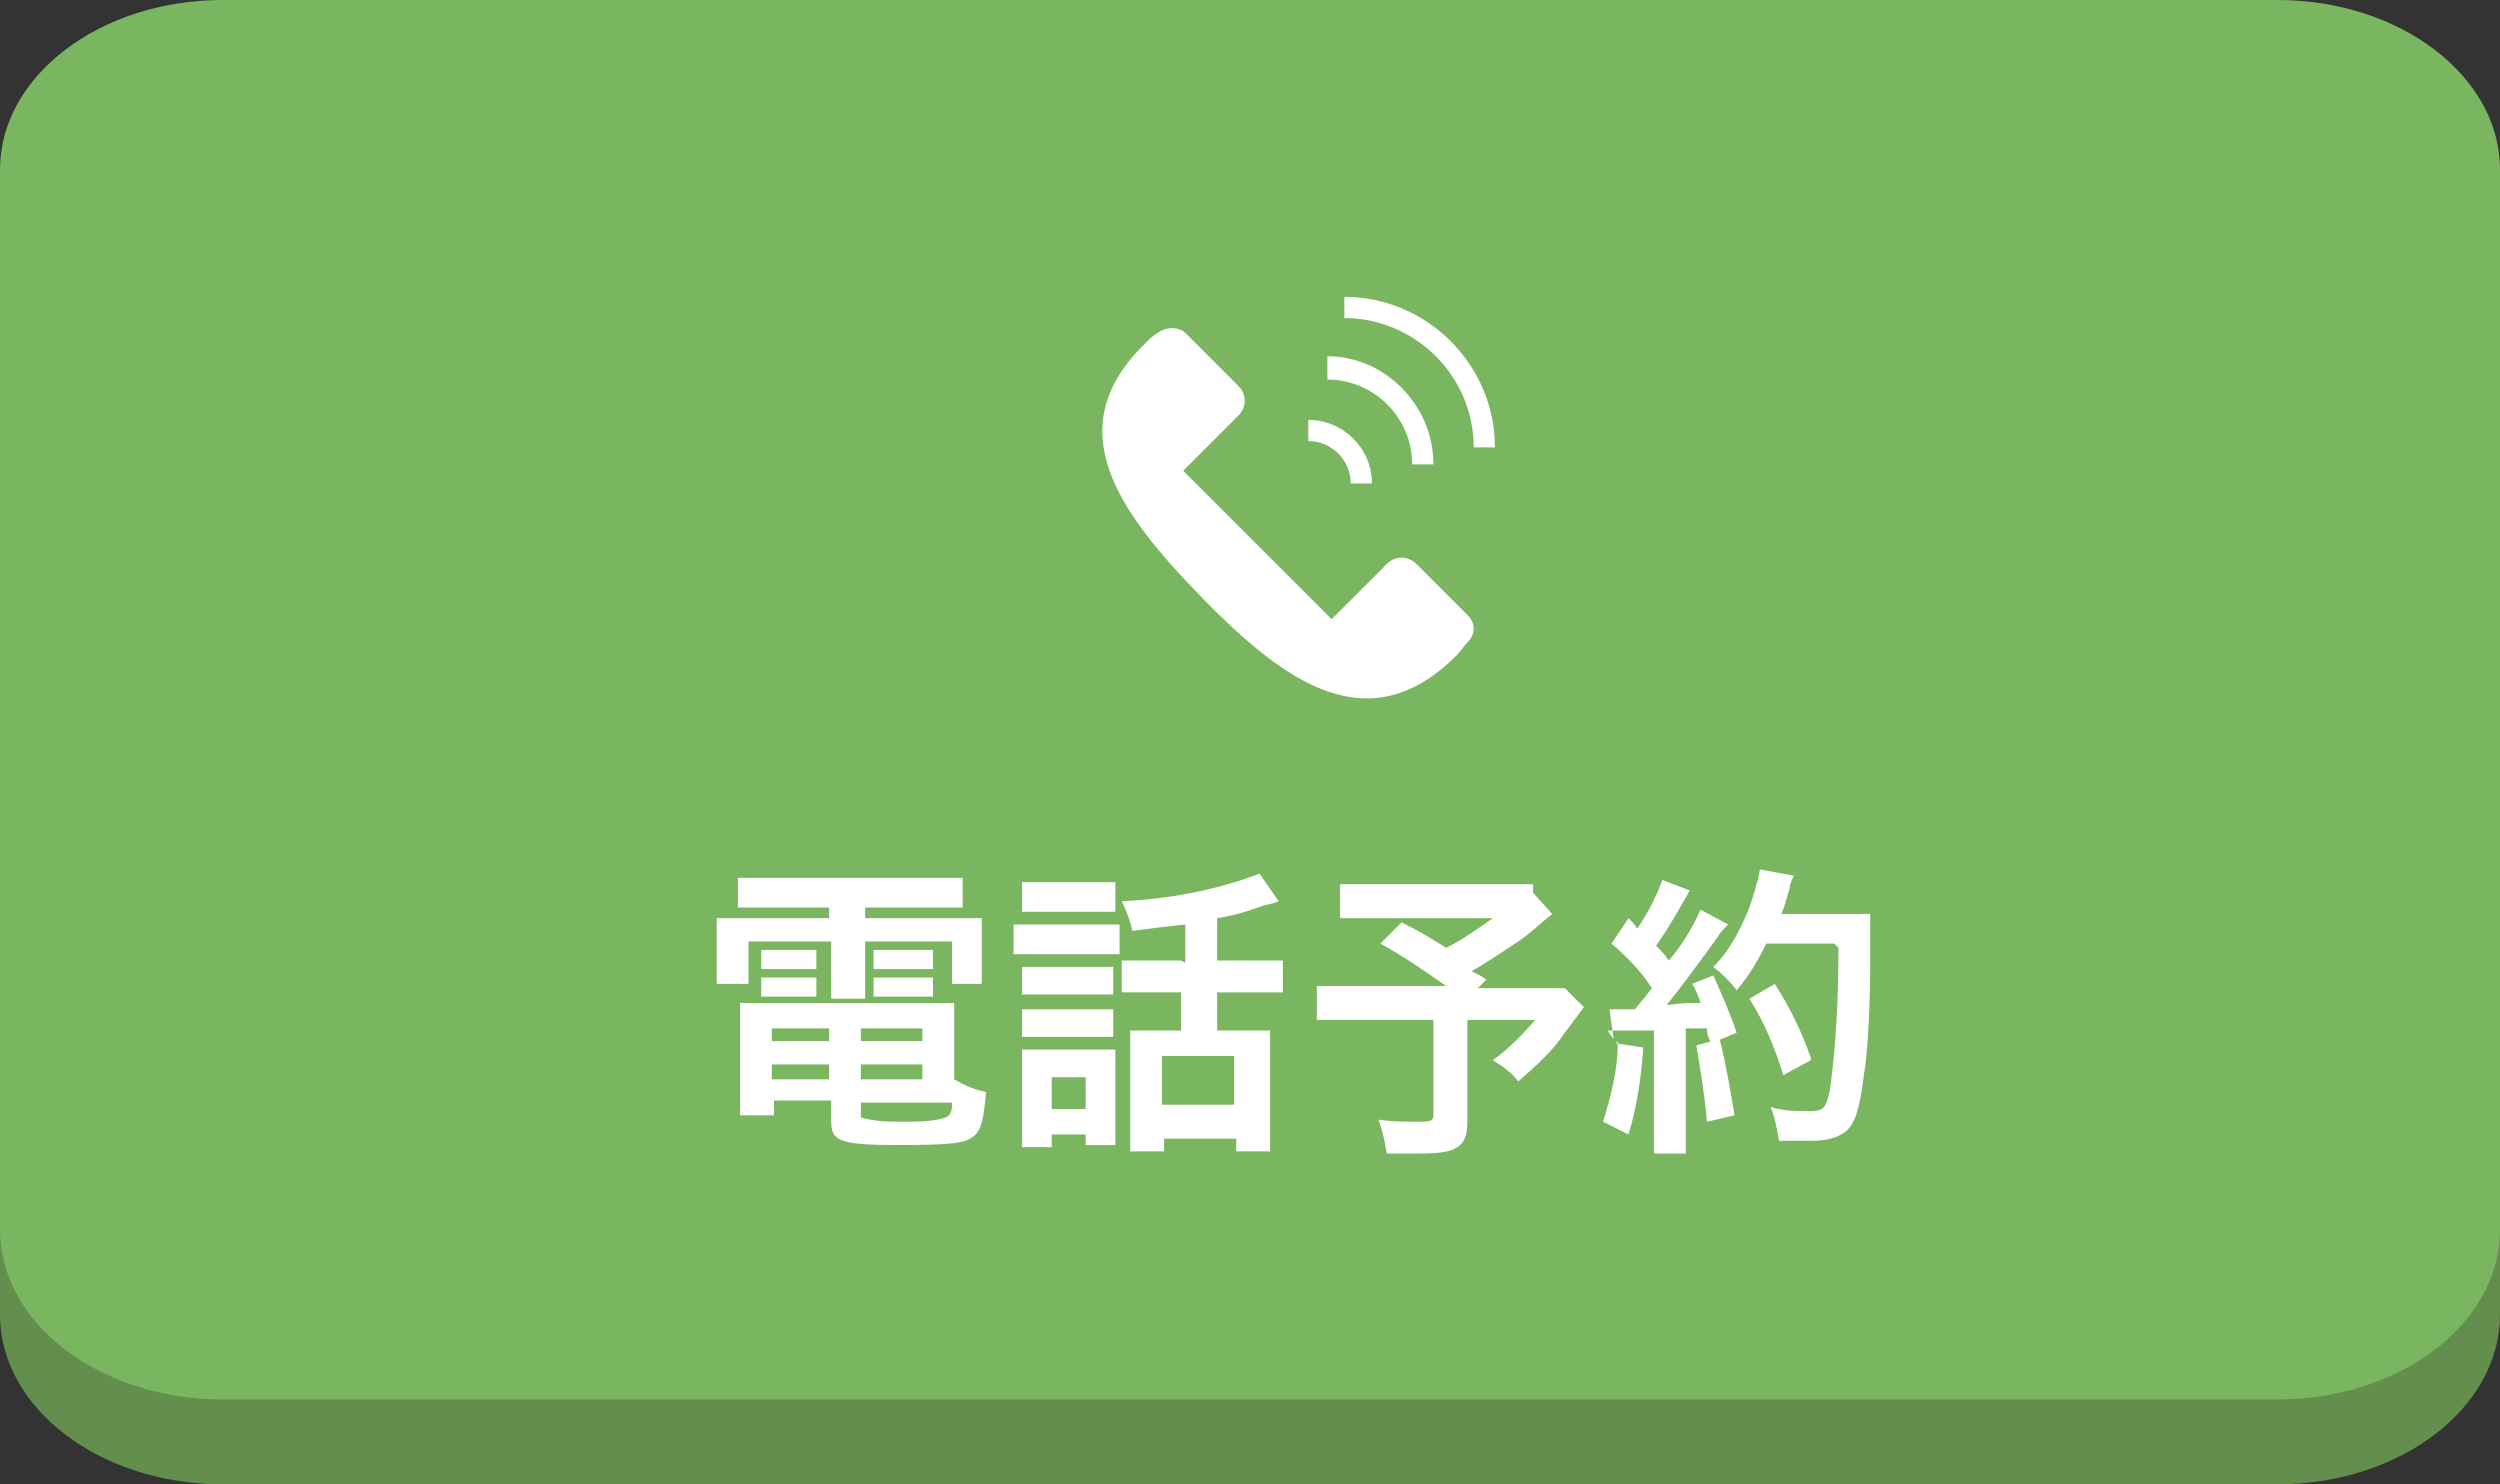 <?xml version="1.0" encoding="UTF-8"?>
<svg xmlns="http://www.w3.org/2000/svg" xmlns:xlink="http://www.w3.org/1999/xlink" version="1.1" viewBox="0 0 117.9 70">
  <rect x="0" y="0" width="117.9" height="70" fill="#333333" stroke="none"/>
  <defs>
    <style>
      .cls-1 {
        fill: none;
      }

      .cls-2 {
        fill: #fff;
      }

      .cls-3 {
        fill: #638e4d;
      }

      .cls-4 {
        fill: #7ab65f;
      }

      .cls-5 {
        clip-path: url(#clippath);
      }
    </style>
    <clipPath id="clippath">
      <rect class="cls-1" x="52" y="14" width="18.5" height="19"/>
    </clipPath>
  </defs>
  <!-- Generator: Adobe Illustrator 28.6.0, SVG Export Plug-In . SVG Version: 1.2.0 Build 709)  -->
  <g>
    <g id="_レイヤー_1" data-name="レイヤー_1">
      <g id="fix_bt_call">
        <g>
          <path id="_長方形_3-2" data-name="長方形_3-2" class="cls-3" d="M10.5,4h96.9c5.8,0,10.5,3.6,10.5,8v50c0,4.4-4.7,8-10.5,8H10.5c-5.8,0-10.5-3.6-10.5-8V12C0,7.6,4.7,4,10.5,4Z"/>
          <path id="_長方形_3-2-2" data-name="長方形_3-2" class="cls-4" d="M10.5,0h96.9C113.2,0,117.9,3.6,117.9,8v50c0,4.4-4.7,8-10.5,8H10.5c-5.8,0-10.5-3.6-10.5-8V8C0,3.6,4.7,0,10.5,0Z"/>
        </g>
        <path id="_パス_843" data-name="パス_843" class="cls-2" d="M39.1,42.8v.5h-3.6c-.6,0-1.1,0-1.7,0,0,.4,0,.8,0,1.1v.9c0,.4,0,.7,0,1.1h1.5v-2h3.9v1.4c0,.4,0,.9,0,1.3h1.6c0-.4,0-.9,0-1.3v-1.4h4.1v2h1.4c0-.4,0-.7,0-1.1v-.9c0-.4,0-.8,0-1.1-.6,0-1.2,0-1.7,0h-3.8v-.5h3.2c.5,0,1,0,1.4,0v-1.4c-.5,0-1.1,0-1.6,0h-7.4c-.5,0-1.1,0-1.6,0v1.4c.5,0,.9,0,1.5,0h3ZM45,48.7c0-.5,0-.9,0-1.4-.5,0-.9,0-1.4,0h-7.4c-.4,0-.9,0-1.3,0,0,.4,0,.9,0,1.3v2.6c0,.5,0,.9,0,1.4h1.6v-.7h2.7v1c0,.9.4,1.1,3.1,1.1s3.2-.1,3.6-.4c.4-.3.5-.9.6-2.1-.5-.1-1-.3-1.5-.6v-2.1ZM40.6,52h4.3c0,.5-.1.6-.3.7-.6.2-1.3.2-2,.2-.7,0-1.3,0-2-.2,0,0,0,0,0-.2v-.5ZM39.1,48.5v.6h-2.7v-.6h2.7ZM40.6,48.5h2.9v.6h-2.9v-.6ZM39.1,50.2v.7h-2.7v-.7h2.7ZM40.6,50.2h2.9v.7h-2.9v-.7ZM35.9,45.7c.2,0,.5,0,.7,0h1.2c.2,0,.5,0,.7,0v-.9c-.2,0-.5,0-.7,0h-1.2c-.2,0-.5,0-.7,0v.9ZM35.9,47c.2,0,.5,0,.7,0h1.2c.2,0,.5,0,.7,0v-.9c-.2,0-.5,0-.7,0h-1.2c-.2,0-.5,0-.7,0v.9ZM41.2,45.7c.2,0,.5,0,.7,0h1.4c.2,0,.5,0,.7,0v-.9c-.2,0-.5,0-.7,0h-1.4c-.2,0-.5,0-.7,0v.9ZM41.2,47c.2,0,.5,0,.7,0h1.4c.2,0,.5,0,.7,0v-.9c-.2,0-.5,0-.7,0h-1.4c-.2,0-.5,0-.7,0v.9ZM55.7,45.3h-1.2c-.5,0-1.1,0-1.6,0v1.5c.5,0,1.1,0,1.6,0h1.2v1.8h-1.4c-.3,0-.7,0-1,0,0,.4,0,.6,0,1.1v3.2c0,.5,0,1,0,1.4h1.6v-.6h3.4v.6h1.6c0-.5,0-1,0-1.5v-3c0-.4,0-.8,0-1.2-.3,0-.7,0-1,0h-1.5v-1.8h1.5c.5,0,1,0,1.6,0v-1.5c-.5,0-1.1,0-1.6,0h-1.5v-2c.7-.1,1.4-.3,2.2-.6q.5-.1.7-.2l-.9-1.3c-2.1.8-4.3,1.2-6.5,1.3.2.4.4.9.5,1.4,1.5-.2,1.6-.2,2.5-.3v1.8ZM54.8,49.8h3.4v2.3h-3.4v-2.3ZM48.1,43c.4,0,.8,0,1.2,0h2.1c.4,0,.8,0,1.2,0v-1.4c-.4,0-.8,0-1.2,0h-2c-.4,0-.8,0-1.2,0v1.4ZM47.7,45c.4,0,.8,0,1.1,0h2.9c.4,0,.7,0,1.1,0v-1.4c-.4,0-.8,0-1.1,0h-2.8c-.4,0-.8,0-1.1,0v1.4ZM48.2,46.9c.3,0,.6,0,.9,0h2.5c.3,0,.6,0,.9,0v-1.3c-.3,0-.6,0-.9,0h-2.5c-.3,0-.6,0-.9,0v1.3ZM48.2,48.9c.3,0,.6,0,.9,0h2.5c.3,0,.6,0,.9,0v-1.3c-.3,0-.6,0-.9,0h-2.5c-.3,0-.6,0-.9,0v1.3ZM49.6,53.5h1.6v.5h1.4c0-.4,0-.7,0-1.1v-2.4c0-.3,0-.7,0-1-.3,0-.6,0-.9,0h-2.4c-.4,0-.7,0-1.1,0,0,.4,0,.7,0,1.1v2.2c0,.4,0,.9,0,1.3h1.4v-.7ZM49.6,50.8h1.6v1.5h-1.6v-1.5ZM72.3,41.7c-.4,0-.8,0-1.2,0h-6.2c-.6,0-1.2,0-1.7,0v1.6c.6,0,1.1,0,1.7,0h5.5c-.7.5-1.4,1-2.2,1.4-.8-.5-1.1-.7-2.1-1.2l-1,1c1.1.6,2.1,1.3,3.1,2h-4.3c-.6,0-1.2,0-1.8,0v1.6c.6,0,1.2,0,1.8,0h3.7v4.4c0,.3,0,.4-.6.4-.7,0-1.4,0-2-.1.2.5.3,1,.4,1.6.4,0,1.1,0,1.6,0,1.7,0,2.2-.3,2.2-1.5v-4.8h3.2c-.6.7-1.3,1.4-2,1.9.5.3.9.6,1.2,1,.8-.7,1.6-1.4,2.2-2.3.6-.8.9-1.2.9-1.2l-.9-.9c-.5,0-1,0-1.6,0h-2.5l.4-.4c-.3-.2-.3-.2-.7-.4.7-.4,1.3-.8,2.2-1.4.6-.4,1.1-.9,1.6-1.3l-.9-1ZM75.8,48.6c.3,0,.6,0,.9,0,.3,0,.7,0,1.3,0v4.3c0,.5,0,1,0,1.5h1.5c0-.5,0-1,0-1.5v-4.4c.3,0,.6,0,1,0,0,.2,0,.3.2.7l1.2-.5c-.3-.9-.7-1.8-1.1-2.7l-1,.4c.2.3.3.6.4.9-.7,0-.8,0-1.6.1.8-1,1.6-2.1,2.4-3.2.1-.2.3-.4.5-.6l-1.3-.7c-.4.9-.9,1.7-1.5,2.4-.2-.3-.3-.4-.6-.7.5-.7.9-1.4,1.3-2.1.2-.3.2-.4.3-.5l-1.3-.5c-.3.8-.7,1.6-1.2,2.3-.1-.2-.2-.3-.4-.5l-.8,1.2c.7.6,1.4,1.3,1.9,2.1-.3.4-.3.4-.8,1-.3,0-.5,0-.6,0-.2,0-.4,0-.6,0l.2,1.4ZM86.7,44.7c0,2.3-.1,4.5-.4,6.7-.2.9-.3,1-1,1-.6,0-1.2,0-1.8-.2.2.5.3,1,.4,1.6.5,0,.9,0,1.3,0,.6,0,1.2,0,1.8-.4.5-.4.7-1.1.9-2.7.2-1.1.3-3.6.3-5.2,0-.8,0-1.6,0-2.4-.4,0-.8,0-1.1,0h-3.1c.2-.4.2-.6.4-1.2,0-.2.1-.4.2-.6l-1.6-.3c-.1.6-.3,1.2-.5,1.8-.4,1-.9,2-1.7,2.8.4.3.8.7,1.1,1.1.6-.7,1-1.4,1.4-2.2h3.2ZM76.3,49.1c0,1.3-.3,2.5-.7,3.8l1.2.6c.4-1.3.6-2.7.7-4.1l-1.3-.2ZM80,49.3c.2,1.2.4,2.4.5,3.6l1.3-.3c-.2-1.2-.4-2.4-.7-3.6l-1.1.3ZM85.4,49.9c-.4-1.2-1-2.4-1.7-3.5l-1.2.7c.7,1.1,1.2,2.3,1.6,3.6l1.3-.7Z"/>
        <g id="icon_tel">
          <g class="cls-5">
            <g id="_グループ_221" data-name="グループ_221">
              <path id="_パス_832" data-name="パス_832" class="cls-2" d="M55.8,22.2l7,7,2.6-2.6c.4-.4,1-.4,1.4,0l2.4,2.4c.4.4.4.9,0,1.3-.2.2-.3.4-.5.6-4.1,4.1-8,1.4-12-2.7s-6.8-8-2.7-12c.2-.2.4-.4.6-.5.4-.3,1-.3,1.3,0l2.5,2.5c.4.4.4,1,0,1.4l-2.6,2.6Z"/>
              <path id="_パス_833" data-name="パス_833" class="cls-2" d="M61.7,19.8v1c1.1,0,2,.9,2,2h0s1,0,1,0c0-1.7-1.4-3-3-3h0"/>
              <path id="_パス_834" data-name="パス_834" class="cls-2" d="M63.4,14v1c3.3,0,6.1,2.7,6.1,6.1h0s1,0,1,0c0-3.9-3.2-7.1-7.1-7.1,0,0,0,0,0,0"/>
              <path id="_パス_835" data-name="パス_835" class="cls-2" d="M62.6,16.9v1c2.2,0,4,1.8,4,4h0s1,0,1,0c0-2.8-2.3-5.1-5-5.1h0"/>
            </g>
          </g>
        </g>
      </g>
    </g>
  </g>
</svg>